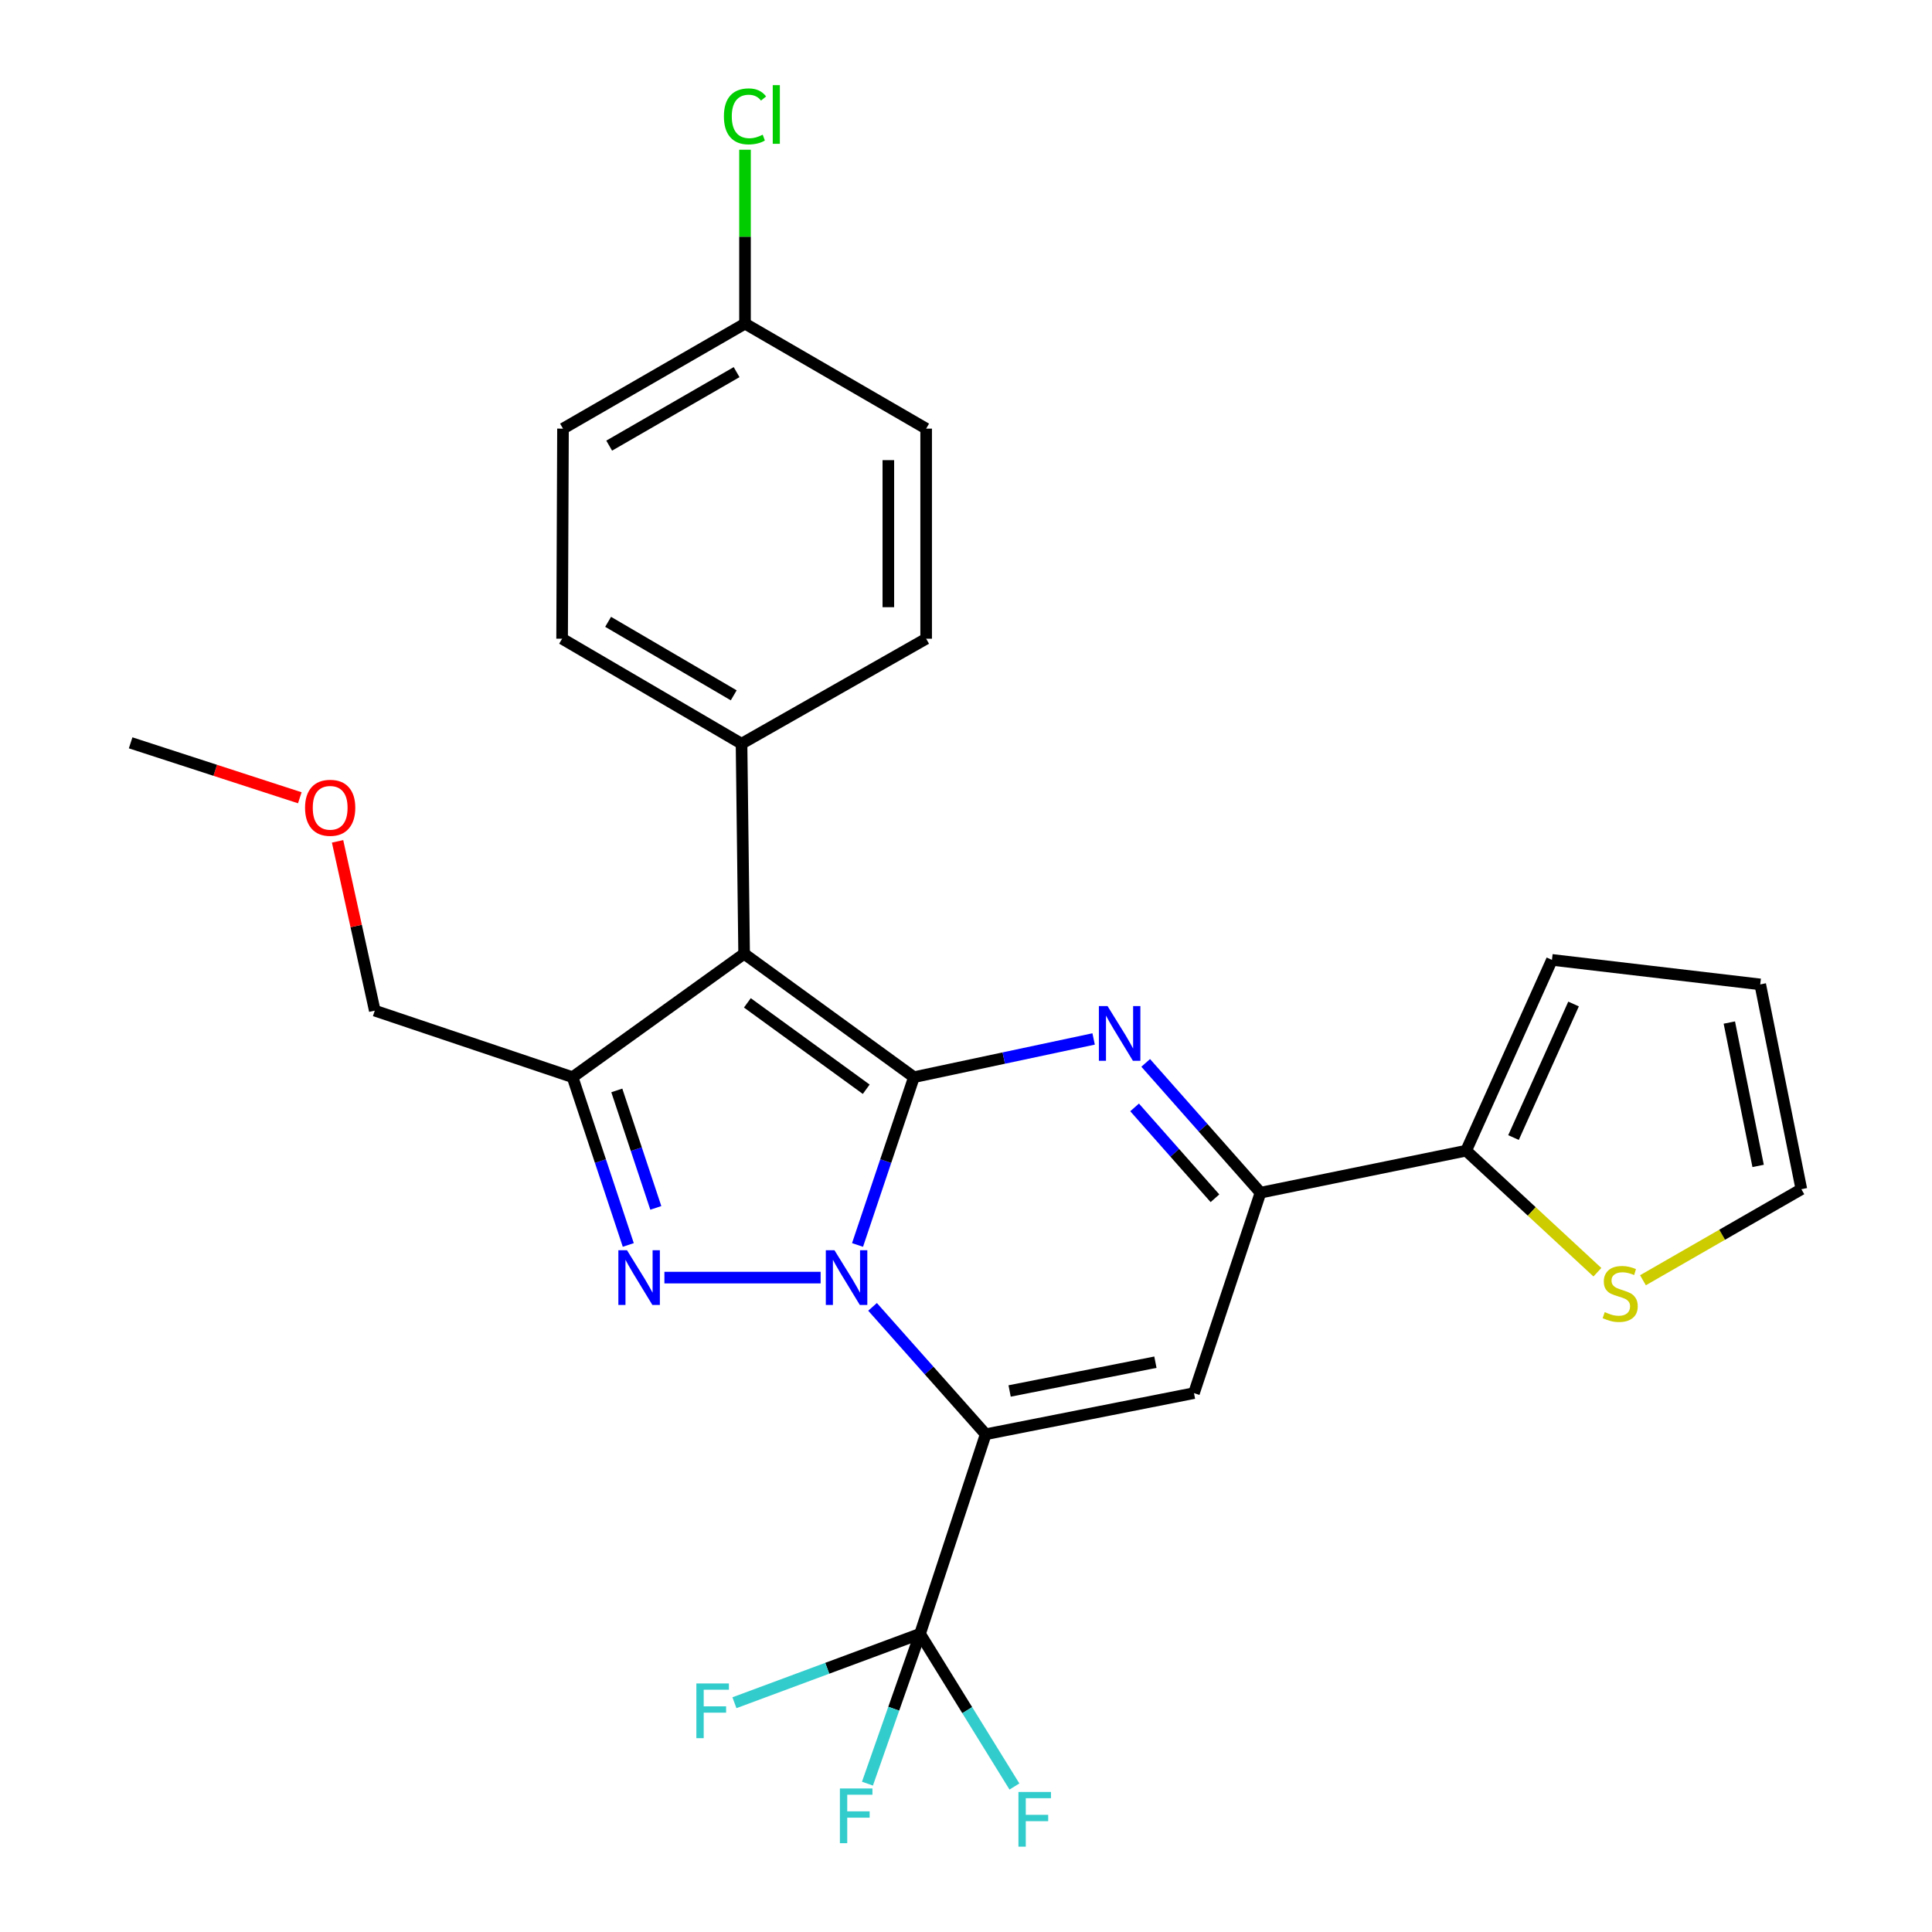 <?xml version='1.0' encoding='iso-8859-1'?>
<svg version='1.1' baseProfile='full'
              xmlns='http://www.w3.org/2000/svg'
                      xmlns:rdkit='http://www.rdkit.org/xml'
                      xmlns:xlink='http://www.w3.org/1999/xlink'
                  xml:space='preserve'
width='1000px' height='1000px' viewBox='0 0 1000 1000'>
<!-- END OF HEADER -->
<rect style='opacity:1.0;fill:#FFFFFF;stroke:none' width='1000' height='1000' x='0' y='0'> </rect>
<path class='bond-0' d='M 443.859,644.391 L 458.453,600.967' style='fill:none;fill-rule:evenodd;stroke:#0000FF;stroke-width:6px;stroke-linecap:butt;stroke-linejoin:miter;stroke-opacity:1' />
<path class='bond-0' d='M 458.453,600.967 L 473.048,557.543' style='fill:none;fill-rule:evenodd;stroke:#000000;stroke-width:6px;stroke-linecap:butt;stroke-linejoin:miter;stroke-opacity:1' />
<path class='bond-1' d='M 451.631,676.43 L 480.915,709.396' style='fill:none;fill-rule:evenodd;stroke:#0000FF;stroke-width:6px;stroke-linecap:butt;stroke-linejoin:miter;stroke-opacity:1' />
<path class='bond-1' d='M 480.915,709.396 L 510.198,742.362' style='fill:none;fill-rule:evenodd;stroke:#000000;stroke-width:6px;stroke-linecap:butt;stroke-linejoin:miter;stroke-opacity:1' />
<path class='bond-2' d='M 424.756,661.287 L 343.894,661.287' style='fill:none;fill-rule:evenodd;stroke:#0000FF;stroke-width:6px;stroke-linecap:butt;stroke-linejoin:miter;stroke-opacity:1' />
<path class='bond-3' d='M 473.048,557.543 L 385.156,493.668' style='fill:none;fill-rule:evenodd;stroke:#000000;stroke-width:6px;stroke-linecap:butt;stroke-linejoin:miter;stroke-opacity:1' />
<path class='bond-3' d='M 448.359,563.793 L 386.834,519.081' style='fill:none;fill-rule:evenodd;stroke:#000000;stroke-width:6px;stroke-linecap:butt;stroke-linejoin:miter;stroke-opacity:1' />
<path class='bond-4' d='M 473.048,557.543 L 519.553,547.651' style='fill:none;fill-rule:evenodd;stroke:#000000;stroke-width:6px;stroke-linecap:butt;stroke-linejoin:miter;stroke-opacity:1' />
<path class='bond-4' d='M 519.553,547.651 L 566.059,537.76' style='fill:none;fill-rule:evenodd;stroke:#0000FF;stroke-width:6px;stroke-linecap:butt;stroke-linejoin:miter;stroke-opacity:1' />
<path class='bond-6' d='M 510.198,742.362 L 617.997,721.074' style='fill:none;fill-rule:evenodd;stroke:#000000;stroke-width:6px;stroke-linecap:butt;stroke-linejoin:miter;stroke-opacity:1' />
<path class='bond-6' d='M 522.577,719.969 L 598.036,705.068' style='fill:none;fill-rule:evenodd;stroke:#000000;stroke-width:6px;stroke-linecap:butt;stroke-linejoin:miter;stroke-opacity:1' />
<path class='bond-8' d='M 510.198,742.362 L 476.211,845.66' style='fill:none;fill-rule:evenodd;stroke:#000000;stroke-width:6px;stroke-linecap:butt;stroke-linejoin:miter;stroke-opacity:1' />
<path class='bond-5' d='M 325.197,644.394 L 310.779,600.969' style='fill:none;fill-rule:evenodd;stroke:#0000FF;stroke-width:6px;stroke-linecap:butt;stroke-linejoin:miter;stroke-opacity:1' />
<path class='bond-5' d='M 310.779,600.969 L 296.362,557.543' style='fill:none;fill-rule:evenodd;stroke:#000000;stroke-width:6px;stroke-linecap:butt;stroke-linejoin:miter;stroke-opacity:1' />
<path class='bond-5' d='M 339.445,625.2 L 329.352,594.802' style='fill:none;fill-rule:evenodd;stroke:#0000FF;stroke-width:6px;stroke-linecap:butt;stroke-linejoin:miter;stroke-opacity:1' />
<path class='bond-5' d='M 329.352,594.802 L 319.26,564.404' style='fill:none;fill-rule:evenodd;stroke:#000000;stroke-width:6px;stroke-linecap:butt;stroke-linejoin:miter;stroke-opacity:1' />
<path class='bond-10' d='M 385.156,493.668 L 383.818,384.945' style='fill:none;fill-rule:evenodd;stroke:#000000;stroke-width:6px;stroke-linecap:butt;stroke-linejoin:miter;stroke-opacity:1' />
<path class='bond-27' d='M 385.156,493.668 L 296.362,557.543' style='fill:none;fill-rule:evenodd;stroke:#000000;stroke-width:6px;stroke-linecap:butt;stroke-linejoin:miter;stroke-opacity:1' />
<path class='bond-28' d='M 593.011,550.15 L 622.721,583.74' style='fill:none;fill-rule:evenodd;stroke:#0000FF;stroke-width:6px;stroke-linecap:butt;stroke-linejoin:miter;stroke-opacity:1' />
<path class='bond-28' d='M 622.721,583.74 L 652.43,617.33' style='fill:none;fill-rule:evenodd;stroke:#000000;stroke-width:6px;stroke-linecap:butt;stroke-linejoin:miter;stroke-opacity:1' />
<path class='bond-28' d='M 587.265,573.192 L 608.062,596.705' style='fill:none;fill-rule:evenodd;stroke:#0000FF;stroke-width:6px;stroke-linecap:butt;stroke-linejoin:miter;stroke-opacity:1' />
<path class='bond-28' d='M 608.062,596.705 L 628.858,620.219' style='fill:none;fill-rule:evenodd;stroke:#000000;stroke-width:6px;stroke-linecap:butt;stroke-linejoin:miter;stroke-opacity:1' />
<path class='bond-20' d='M 296.362,557.543 L 193.988,523.1' style='fill:none;fill-rule:evenodd;stroke:#000000;stroke-width:6px;stroke-linecap:butt;stroke-linejoin:miter;stroke-opacity:1' />
<path class='bond-7' d='M 617.997,721.074 L 652.43,617.33' style='fill:none;fill-rule:evenodd;stroke:#000000;stroke-width:6px;stroke-linecap:butt;stroke-linejoin:miter;stroke-opacity:1' />
<path class='bond-9' d='M 652.43,617.33 L 758.881,595.586' style='fill:none;fill-rule:evenodd;stroke:#000000;stroke-width:6px;stroke-linecap:butt;stroke-linejoin:miter;stroke-opacity:1' />
<path class='bond-15' d='M 476.211,845.66 L 428.176,863.494' style='fill:none;fill-rule:evenodd;stroke:#000000;stroke-width:6px;stroke-linecap:butt;stroke-linejoin:miter;stroke-opacity:1' />
<path class='bond-15' d='M 428.176,863.494 L 380.141,881.328' style='fill:none;fill-rule:evenodd;stroke:#33CCCC;stroke-width:6px;stroke-linecap:butt;stroke-linejoin:miter;stroke-opacity:1' />
<path class='bond-16' d='M 476.211,845.66 L 500.639,885.175' style='fill:none;fill-rule:evenodd;stroke:#000000;stroke-width:6px;stroke-linecap:butt;stroke-linejoin:miter;stroke-opacity:1' />
<path class='bond-16' d='M 500.639,885.175 L 525.066,924.691' style='fill:none;fill-rule:evenodd;stroke:#33CCCC;stroke-width:6px;stroke-linecap:butt;stroke-linejoin:miter;stroke-opacity:1' />
<path class='bond-17' d='M 476.211,845.66 L 462.603,884.436' style='fill:none;fill-rule:evenodd;stroke:#000000;stroke-width:6px;stroke-linecap:butt;stroke-linejoin:miter;stroke-opacity:1' />
<path class='bond-17' d='M 462.603,884.436 L 448.994,923.212' style='fill:none;fill-rule:evenodd;stroke:#33CCCC;stroke-width:6px;stroke-linecap:butt;stroke-linejoin:miter;stroke-opacity:1' />
<path class='bond-11' d='M 758.881,595.586 L 792.846,627.045' style='fill:none;fill-rule:evenodd;stroke:#000000;stroke-width:6px;stroke-linecap:butt;stroke-linejoin:miter;stroke-opacity:1' />
<path class='bond-11' d='M 792.846,627.045 L 826.811,658.504' style='fill:none;fill-rule:evenodd;stroke:#CCCC00;stroke-width:6px;stroke-linecap:butt;stroke-linejoin:miter;stroke-opacity:1' />
<path class='bond-12' d='M 758.881,595.586 L 803.283,496.832' style='fill:none;fill-rule:evenodd;stroke:#000000;stroke-width:6px;stroke-linecap:butt;stroke-linejoin:miter;stroke-opacity:1' />
<path class='bond-12' d='M 783.39,588.798 L 814.472,519.671' style='fill:none;fill-rule:evenodd;stroke:#000000;stroke-width:6px;stroke-linecap:butt;stroke-linejoin:miter;stroke-opacity:1' />
<path class='bond-18' d='M 383.818,384.945 L 290.947,330.595' style='fill:none;fill-rule:evenodd;stroke:#000000;stroke-width:6px;stroke-linecap:butt;stroke-linejoin:miter;stroke-opacity:1' />
<path class='bond-18' d='M 379.772,359.902 L 314.763,321.857' style='fill:none;fill-rule:evenodd;stroke:#000000;stroke-width:6px;stroke-linecap:butt;stroke-linejoin:miter;stroke-opacity:1' />
<path class='bond-19' d='M 383.818,384.945 L 479.375,330.595' style='fill:none;fill-rule:evenodd;stroke:#000000;stroke-width:6px;stroke-linecap:butt;stroke-linejoin:miter;stroke-opacity:1' />
<path class='bond-13' d='M 850.391,662.656 L 891.386,639.091' style='fill:none;fill-rule:evenodd;stroke:#CCCC00;stroke-width:6px;stroke-linecap:butt;stroke-linejoin:miter;stroke-opacity:1' />
<path class='bond-13' d='M 891.386,639.091 L 932.381,615.525' style='fill:none;fill-rule:evenodd;stroke:#000000;stroke-width:6px;stroke-linecap:butt;stroke-linejoin:miter;stroke-opacity:1' />
<path class='bond-14' d='M 803.283,496.832 L 911.093,509.52' style='fill:none;fill-rule:evenodd;stroke:#000000;stroke-width:6px;stroke-linecap:butt;stroke-linejoin:miter;stroke-opacity:1' />
<path class='bond-30' d='M 932.381,615.525 L 911.093,509.52' style='fill:none;fill-rule:evenodd;stroke:#000000;stroke-width:6px;stroke-linecap:butt;stroke-linejoin:miter;stroke-opacity:1' />
<path class='bond-30' d='M 910.001,603.478 L 895.099,529.274' style='fill:none;fill-rule:evenodd;stroke:#000000;stroke-width:6px;stroke-linecap:butt;stroke-linejoin:miter;stroke-opacity:1' />
<path class='bond-22' d='M 290.947,330.595 L 291.404,221.861' style='fill:none;fill-rule:evenodd;stroke:#000000;stroke-width:6px;stroke-linecap:butt;stroke-linejoin:miter;stroke-opacity:1' />
<path class='bond-23' d='M 479.375,330.595 L 479.375,221.861' style='fill:none;fill-rule:evenodd;stroke:#000000;stroke-width:6px;stroke-linecap:butt;stroke-linejoin:miter;stroke-opacity:1' />
<path class='bond-23' d='M 459.805,314.284 L 459.805,238.171' style='fill:none;fill-rule:evenodd;stroke:#000000;stroke-width:6px;stroke-linecap:butt;stroke-linejoin:miter;stroke-opacity:1' />
<path class='bond-25' d='M 193.988,523.1 L 184.359,479.289' style='fill:none;fill-rule:evenodd;stroke:#000000;stroke-width:6px;stroke-linecap:butt;stroke-linejoin:miter;stroke-opacity:1' />
<path class='bond-25' d='M 184.359,479.289 L 174.73,435.479' style='fill:none;fill-rule:evenodd;stroke:#FF0000;stroke-width:6px;stroke-linecap:butt;stroke-linejoin:miter;stroke-opacity:1' />
<path class='bond-21' d='M 385.612,167.51 L 479.375,221.861' style='fill:none;fill-rule:evenodd;stroke:#000000;stroke-width:6px;stroke-linecap:butt;stroke-linejoin:miter;stroke-opacity:1' />
<path class='bond-24' d='M 385.612,167.51 L 385.612,122.505' style='fill:none;fill-rule:evenodd;stroke:#000000;stroke-width:6px;stroke-linecap:butt;stroke-linejoin:miter;stroke-opacity:1' />
<path class='bond-24' d='M 385.612,122.505 L 385.612,77.501' style='fill:none;fill-rule:evenodd;stroke:#00CC00;stroke-width:6px;stroke-linecap:butt;stroke-linejoin:miter;stroke-opacity:1' />
<path class='bond-29' d='M 385.612,167.51 L 291.404,221.861' style='fill:none;fill-rule:evenodd;stroke:#000000;stroke-width:6px;stroke-linecap:butt;stroke-linejoin:miter;stroke-opacity:1' />
<path class='bond-29' d='M 381.261,192.614 L 315.315,230.659' style='fill:none;fill-rule:evenodd;stroke:#000000;stroke-width:6px;stroke-linecap:butt;stroke-linejoin:miter;stroke-opacity:1' />
<path class='bond-26' d='M 155.18,412.926 L 111.4,398.707' style='fill:none;fill-rule:evenodd;stroke:#FF0000;stroke-width:6px;stroke-linecap:butt;stroke-linejoin:miter;stroke-opacity:1' />
<path class='bond-26' d='M 111.4,398.707 L 67.619,384.489' style='fill:none;fill-rule:evenodd;stroke:#000000;stroke-width:6px;stroke-linecap:butt;stroke-linejoin:miter;stroke-opacity:1' />
<path  class='atom-0' d='M 431.92 647.127
L 441.2 662.127
Q 442.12 663.607, 443.6 666.287
Q 445.08 668.967, 445.16 669.127
L 445.16 647.127
L 448.92 647.127
L 448.92 675.447
L 445.04 675.447
L 435.08 659.047
Q 433.92 657.127, 432.68 654.927
Q 431.48 652.727, 431.12 652.047
L 431.12 675.447
L 427.44 675.447
L 427.44 647.127
L 431.92 647.127
' fill='#0000FF'/>
<path  class='atom-3' d='M 324.545 647.127
L 333.825 662.127
Q 334.745 663.607, 336.225 666.287
Q 337.705 668.967, 337.785 669.127
L 337.785 647.127
L 341.545 647.127
L 341.545 675.447
L 337.665 675.447
L 327.705 659.047
Q 326.545 657.127, 325.305 654.927
Q 324.105 652.727, 323.745 652.047
L 323.745 675.447
L 320.065 675.447
L 320.065 647.127
L 324.545 647.127
' fill='#0000FF'/>
<path  class='atom-5' d='M 573.26 520.736
L 582.54 535.736
Q 583.46 537.216, 584.94 539.896
Q 586.42 542.576, 586.5 542.736
L 586.5 520.736
L 590.26 520.736
L 590.26 549.056
L 586.38 549.056
L 576.42 532.656
Q 575.26 530.736, 574.02 528.536
Q 572.82 526.336, 572.46 525.656
L 572.46 549.056
L 568.78 549.056
L 568.78 520.736
L 573.26 520.736
' fill='#0000FF'/>
<path  class='atom-12' d='M 830.607 679.15
Q 830.927 679.27, 832.247 679.83
Q 833.567 680.39, 835.007 680.75
Q 836.487 681.07, 837.927 681.07
Q 840.607 681.07, 842.167 679.79
Q 843.727 678.47, 843.727 676.19
Q 843.727 674.63, 842.927 673.67
Q 842.167 672.71, 840.967 672.19
Q 839.767 671.67, 837.767 671.07
Q 835.247 670.31, 833.727 669.59
Q 832.247 668.87, 831.167 667.35
Q 830.127 665.83, 830.127 663.27
Q 830.127 659.71, 832.527 657.51
Q 834.967 655.31, 839.767 655.31
Q 843.047 655.31, 846.767 656.87
L 845.847 659.95
Q 842.447 658.55, 839.887 658.55
Q 837.127 658.55, 835.607 659.71
Q 834.087 660.83, 834.127 662.79
Q 834.127 664.31, 834.887 665.23
Q 835.687 666.15, 836.807 666.67
Q 837.967 667.19, 839.887 667.79
Q 842.447 668.59, 843.967 669.39
Q 845.487 670.19, 846.567 671.83
Q 847.687 673.43, 847.687 676.19
Q 847.687 680.11, 845.047 682.23
Q 842.447 684.31, 838.087 684.31
Q 835.567 684.31, 833.647 683.75
Q 831.767 683.23, 829.527 682.31
L 830.607 679.15
' fill='#CCCC00'/>
<path  class='atom-16' d='M 360.438 871.358
L 377.278 871.358
L 377.278 874.598
L 364.238 874.598
L 364.238 883.198
L 375.838 883.198
L 375.838 886.478
L 364.238 886.478
L 364.238 899.678
L 360.438 899.678
L 360.438 871.358
' fill='#33CCCC'/>
<path  class='atom-17' d='M 527.143 927.513
L 543.983 927.513
L 543.983 930.753
L 530.943 930.753
L 530.943 939.353
L 542.543 939.353
L 542.543 942.633
L 530.943 942.633
L 530.943 955.833
L 527.143 955.833
L 527.143 927.513
' fill='#33CCCC'/>
<path  class='atom-18' d='M 434.729 925.708
L 451.569 925.708
L 451.569 928.948
L 438.529 928.948
L 438.529 937.548
L 450.129 937.548
L 450.129 940.828
L 438.529 940.828
L 438.529 954.028
L 434.729 954.028
L 434.729 925.708
' fill='#33CCCC'/>
<path  class='atom-25' d='M 374.692 60.234
Q 374.692 53.194, 377.972 49.514
Q 381.292 45.794, 387.572 45.794
Q 393.412 45.794, 396.532 49.914
L 393.892 52.074
Q 391.612 49.074, 387.572 49.074
Q 383.292 49.074, 381.012 51.954
Q 378.772 54.794, 378.772 60.234
Q 378.772 65.834, 381.092 68.714
Q 383.452 71.594, 388.012 71.594
Q 391.132 71.594, 394.772 69.714
L 395.892 72.714
Q 394.412 73.674, 392.172 74.234
Q 389.932 74.794, 387.452 74.794
Q 381.292 74.794, 377.972 71.034
Q 374.692 67.274, 374.692 60.234
' fill='#00CC00'/>
<path  class='atom-25' d='M 399.972 44.074
L 403.652 44.074
L 403.652 74.434
L 399.972 74.434
L 399.972 44.074
' fill='#00CC00'/>
<path  class='atom-26' d='M 157.895 418.11
Q 157.895 411.31, 161.255 407.51
Q 164.615 403.71, 170.895 403.71
Q 177.175 403.71, 180.535 407.51
Q 183.895 411.31, 183.895 418.11
Q 183.895 424.99, 180.495 428.91
Q 177.095 432.79, 170.895 432.79
Q 164.655 432.79, 161.255 428.91
Q 157.895 425.03, 157.895 418.11
M 170.895 429.59
Q 175.215 429.59, 177.535 426.71
Q 179.895 423.79, 179.895 418.11
Q 179.895 412.55, 177.535 409.75
Q 175.215 406.91, 170.895 406.91
Q 166.575 406.91, 164.215 409.71
Q 161.895 412.51, 161.895 418.11
Q 161.895 423.83, 164.215 426.71
Q 166.575 429.59, 170.895 429.59
' fill='#FF0000'/>
</svg>
